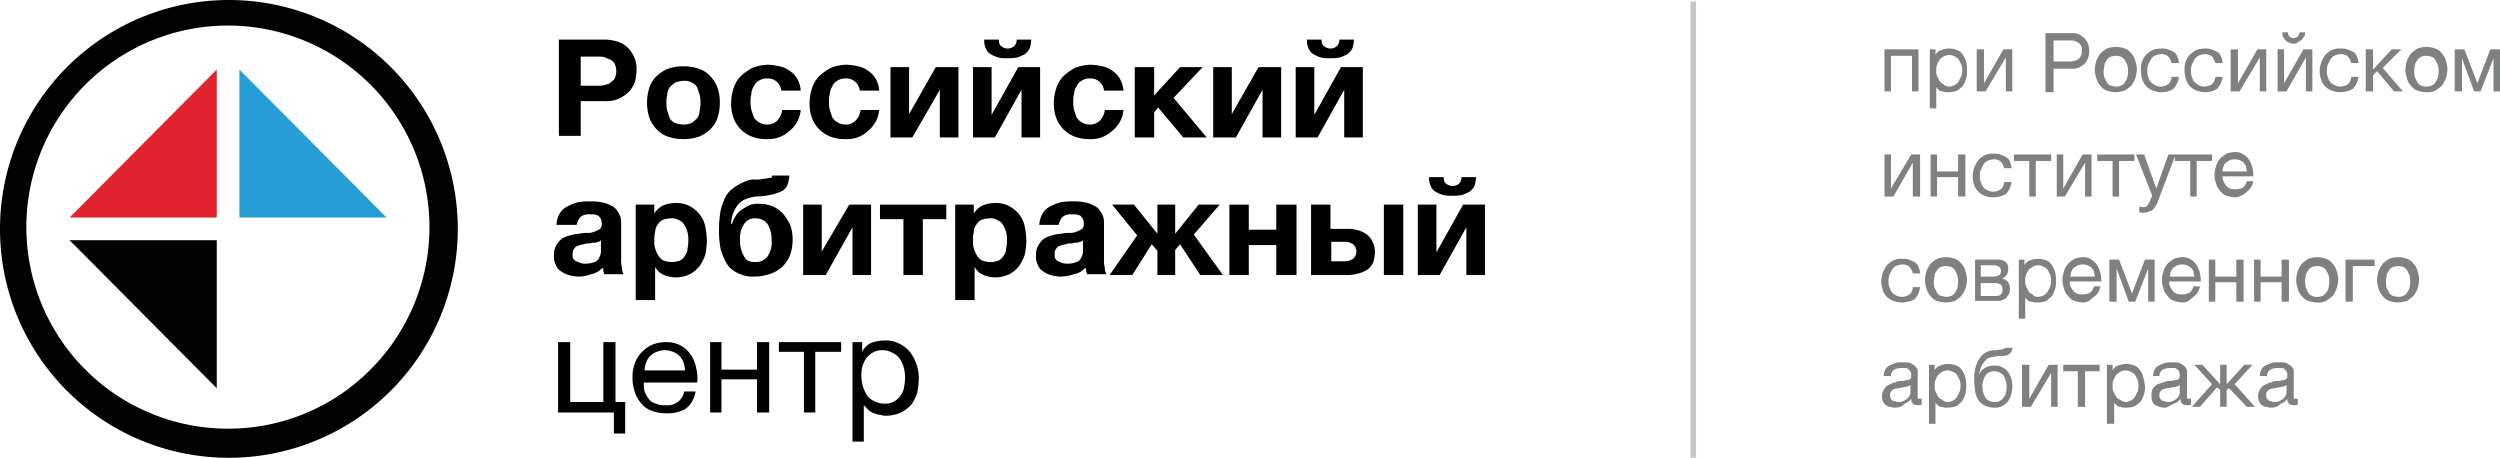 <svg xmlns="http://www.w3.org/2000/svg" viewBox="0 0 309.1 56.6"><defs><style>.cls-1{fill:#c8c6c4;}.cls-2{fill:#010101;}.cls-3{fill:#7f8080;}.cls-4{fill:#020202;}.cls-5{fill:#e1232e;}.cls-6{fill:#279dd5;}</style></defs><g id="Layer_2" data-name="Layer 2"><g id="Layer_1-2" data-name="Layer 1"><rect class="cls-1" x="209" y="0.2" width="0.7" height="56.4"/><path class="cls-2" d="M69.1,4.9h5.5a5,5,0,0,1,1.9.3,3,3,0,0,1,1.3.9,3.75,3.75,0,0,1,.7,1.2,3.4,3.4,0,0,1,.2,1.4,5.9,5.9,0,0,1-.2,1.4,3.46,3.46,0,0,1-.7,1.2,4.28,4.28,0,0,1-1.3.9,3.81,3.81,0,0,1-1.9.3H71.8v4.3H69.1Zm4.8,5.7a2.77,2.77,0,0,0,.9-.1c.3-.1.5-.1.7-.3s.4-.3.5-.5a2.12,2.12,0,0,0,0-1.8,1.21,1.21,0,0,0-.5-.5c-.2-.1-.5-.2-.7-.3s-.6-.1-.9-.1H71.8v3.6Z"/><path class="cls-2" d="M84.5,17.2a5.82,5.82,0,0,1-1.9-.3,3.39,3.39,0,0,1-1.4-.9,4.19,4.19,0,0,1-.9-1.4,6.17,6.17,0,0,1,0-3.8,3.39,3.39,0,0,1,.9-1.4,4.19,4.19,0,0,1,1.4-.9,5.41,5.41,0,0,1,1.9-.3,5.82,5.82,0,0,1,1.9.3,3.39,3.39,0,0,1,1.4.9,4.19,4.19,0,0,1,.9,1.4,5.41,5.41,0,0,1,.3,1.9,5.82,5.82,0,0,1-.3,1.9,3.39,3.39,0,0,1-.9,1.4,4.19,4.19,0,0,1-1.4.9A5.82,5.82,0,0,1,84.5,17.2Zm0-1.8a2.51,2.51,0,0,0,1-.2,3.74,3.74,0,0,0,.7-.6,1.61,1.61,0,0,0,.3-.9,3.4,3.4,0,0,0,.1-1,3.4,3.4,0,0,0-.1-1l-.3-.9a1.34,1.34,0,0,0-.7-.6,1.64,1.64,0,0,0-1-.2,3,3,0,0,0-1,.2,4.35,4.35,0,0,0-.7.6,1.61,1.61,0,0,0-.3.9,3.4,3.4,0,0,0-.1,1,3.4,3.4,0,0,0,.1,1l.3.9a1.34,1.34,0,0,0,.7.6A3,3,0,0,0,84.5,15.4Z"/><path class="cls-2" d="M94.8,17.2a4.84,4.84,0,0,1-1.8-.3,3.92,3.92,0,0,1-2.3-2.3,4.84,4.84,0,0,1-.3-1.8,5.82,5.82,0,0,1,.3-1.9,3.77,3.77,0,0,1,.9-1.5,7.1,7.1,0,0,1,1.4-1A5.85,5.85,0,0,1,94.9,8a7.72,7.72,0,0,1,1.5.2,3.1,3.1,0,0,1,1.3.6,2.84,2.84,0,0,1,.9,1,3.26,3.26,0,0,1,.4,1.4H96.6a1.67,1.67,0,0,0-1.8-1.5,1.69,1.69,0,0,0-1,.3,1.34,1.34,0,0,0-.6.7,1.61,1.61,0,0,0-.3.9,3.4,3.4,0,0,0-.1,1,3.75,3.75,0,0,0,.1,1l.3.9a1.94,1.94,0,0,0,1.6.9,1.73,1.73,0,0,0,1.3-.5,2.26,2.26,0,0,0,.6-1.3H99a3.72,3.72,0,0,1-1.4,2.6A3.86,3.86,0,0,1,94.8,17.2Z"/><path class="cls-2" d="M104.5,17.2a4.84,4.84,0,0,1-1.8-.3,3.92,3.92,0,0,1-2.3-2.3,4.84,4.84,0,0,1-.3-1.8,5.82,5.82,0,0,1,.3-1.9,3.77,3.77,0,0,1,.9-1.5,7.1,7.1,0,0,1,1.4-1,5.85,5.85,0,0,1,1.9-.4,7.72,7.72,0,0,1,1.5.2,3.1,3.1,0,0,1,1.3.6,2.84,2.84,0,0,1,.9,1,3.26,3.26,0,0,1,.4,1.4h-2.4a1.67,1.67,0,0,0-1.8-1.5,1.69,1.69,0,0,0-1,.3,1.34,1.34,0,0,0-.6.7,1.61,1.61,0,0,0-.3.9,3.4,3.4,0,0,0-.1,1,3.75,3.75,0,0,0,.1,1l.3.9a1.94,1.94,0,0,0,1.6.9,1.73,1.73,0,0,0,1.3-.5,2.26,2.26,0,0,0,.6-1.3h2.3a3.72,3.72,0,0,1-1.4,2.6A3.71,3.71,0,0,1,104.5,17.2Z"/><polygon class="cls-2" points="110.1 8.3 112.4 8.3 112.4 14.1 115.7 8.3 118.5 8.3 118.5 17 116.2 17 116.2 11.1 112.8 17 110.1 17 110.1 8.3"/><path class="cls-2" d="M120.3,8.3h2.3v5.9l3.3-5.9h2.7V17h-2.3V11.1L123,17h-2.7Zm4.2-1.1a3.75,3.75,0,0,1-1.1-.1,3.55,3.55,0,0,1-.9-.4,1.34,1.34,0,0,1-.6-.7,2,2,0,0,1-.2-1.1h1.8c0,.4.1.7.3.8a1.22,1.22,0,0,0,1.6,0,1.14,1.14,0,0,0,.3-.8h1.8a3.59,3.59,0,0,1-.2,1.1,2.17,2.17,0,0,1-.6.7,7.93,7.93,0,0,1-.9.4A6.64,6.64,0,0,1,124.5,7.2Z"/><path class="cls-2" d="M134.7,17.2a4.84,4.84,0,0,1-1.8-.3,3.92,3.92,0,0,1-2.3-2.3,4.84,4.84,0,0,1-.3-1.8,5.82,5.82,0,0,1,.3-1.9,3.77,3.77,0,0,1,.9-1.5,7.1,7.1,0,0,1,1.4-1,5.85,5.85,0,0,1,1.9-.4,7.72,7.72,0,0,1,1.5.2,3.1,3.1,0,0,1,1.3.6,2.84,2.84,0,0,1,.9,1,3.26,3.26,0,0,1,.4,1.4h-2.4a1.67,1.67,0,0,0-1.8-1.5,1.69,1.69,0,0,0-1,.3,1.34,1.34,0,0,0-.6.7,1.61,1.61,0,0,0-.3.9,3.4,3.4,0,0,0-.1,1,3.75,3.75,0,0,0,.1,1l.3.9a1.94,1.94,0,0,0,1.6.9,1.73,1.73,0,0,0,1.3-.5,2.26,2.26,0,0,0,.6-1.3h2.3a3.72,3.72,0,0,1-1.4,2.6A3.86,3.86,0,0,1,134.7,17.2Z"/><polygon class="cls-2" points="140.3 8.3 142.7 8.3 142.7 11.8 145.9 8.3 148.7 8.3 145.1 12.1 149.2 17 146.3 17 143.2 13.3 142.7 13.9 142.7 17 140.3 17 140.3 8.3"/><polygon class="cls-2" points="150 8.3 152.3 8.3 152.3 14.1 155.6 8.3 158.4 8.3 158.4 17 156.1 17 156.1 11.1 152.8 17 150 17 150 8.3"/><path class="cls-2" d="M160.2,8.3h2.3v5.9l3.3-5.9h2.7V17h-2.3V11.1L162.9,17h-2.7Zm4.2-1.1a3.75,3.75,0,0,1-1.1-.1,3.55,3.55,0,0,1-.9-.4,1.34,1.34,0,0,1-.6-.7,2,2,0,0,1-.2-1.1h1.8c0,.4.1.7.3.8a1.22,1.22,0,0,0,1.6,0,1.14,1.14,0,0,0,.3-.8h1.8a3.59,3.59,0,0,1-.2,1.1,2.17,2.17,0,0,1-.6.7,7.93,7.93,0,0,1-.9.4A6.64,6.64,0,0,1,164.4,7.2Z"/><path class="cls-2" d="M71.5,34.2a5,5,0,0,1-1.2-.2,3.13,3.13,0,0,1-1-.5,1.56,1.56,0,0,1-.6-.8,2.17,2.17,0,0,1-.2-1.2,2.13,2.13,0,0,1,.3-1.2,2.7,2.7,0,0,1,.7-.8,3,3,0,0,1,1-.4,4.25,4.25,0,0,1,1.1-.2,4.1,4.1,0,0,1,1.1-.1,2,2,0,0,0,.9-.2,3.33,3.33,0,0,0,.6-.3.85.85,0,0,0,.2-.6,1.27,1.27,0,0,0-.1-.6,1.38,1.38,0,0,0-.3-.4c-.1-.1-.3-.1-.5-.2h-.6a1.61,1.61,0,0,0-1.1.3,1.87,1.87,0,0,0-.5,1H68.8a3.26,3.26,0,0,1,.4-1.4,2.19,2.19,0,0,1,1-.9,5,5,0,0,1,1.3-.5,7.57,7.57,0,0,1,1.5-.1,5.7,5.7,0,0,1,1.3.1,3.37,3.37,0,0,1,1.2.4,1.76,1.76,0,0,1,.9.8,2.23,2.23,0,0,1,.4,1.3V32a3.75,3.75,0,0,0,.1,1.1,1.55,1.55,0,0,0,.2.8H74.7c0-.1-.1-.3-.1-.4a.6.6,0,0,0-.1-.4,2.48,2.48,0,0,1-1.4.8A4.53,4.53,0,0,1,71.5,34.2Zm.9-1.6a3.09,3.09,0,0,0,1.1-.2.9.9,0,0,0,.6-.6,1.45,1.45,0,0,0,.2-.7V29.7a.52.52,0,0,1-.4.2.75.75,0,0,1-.5.1c-.2,0-.4.1-.6.1a1.27,1.27,0,0,0-.6.1,4.33,4.33,0,0,0-.5.1c-.2.1-.3.1-.5.2a1.38,1.38,0,0,0-.3.4c-.1.1-.1.3-.1.6s0,.4.1.5.2.3.3.3.3.1.5.2A2,2,0,0,0,72.4,32.6Z"/><path class="cls-2" d="M78.6,25.3h2.3v1.1h0a2.59,2.59,0,0,1,1.1-1,4,4,0,0,1,1.5-.3,3.42,3.42,0,0,1,1.8.4,4,4,0,0,1,1.2,1,3.48,3.48,0,0,1,.7,1.5,11,11,0,0,1,.2,1.8,9.85,9.85,0,0,1-.2,1.7,6.11,6.11,0,0,1-.7,1.4,4,4,0,0,1-1.2,1,4.26,4.26,0,0,1-1.7.4,4,4,0,0,1-1.5-.3A2.13,2.13,0,0,1,81,33h0v4.1H78.6Zm4.5,7.1a3,3,0,0,0,1-.2,1.7,1.7,0,0,0,.6-.6,1.4,1.4,0,0,0,.3-.9,3.4,3.4,0,0,0,.1-1,3.4,3.4,0,0,0-.1-1,3.55,3.55,0,0,0-.4-.9,1.34,1.34,0,0,0-.7-.6,1.64,1.64,0,0,0-1-.2,3,3,0,0,0-1,.2,1.7,1.7,0,0,0-.6.6,1.61,1.61,0,0,0-.3.9,3.4,3.4,0,0,0-.1,1,3.08,3.08,0,0,0,.1,1,3.55,3.55,0,0,0,.4.9,1.7,1.7,0,0,0,.6.6A3.09,3.09,0,0,0,83.1,32.4Z"/><path class="cls-2" d="M93.2,34.2a4.06,4.06,0,0,1-2.1-.5,3,3,0,0,1-1.3-1.2,8.65,8.65,0,0,1-.7-1.7,12.25,12.25,0,0,1-.2-1.9,15.48,15.48,0,0,1,.1-2.2,5.92,5.92,0,0,1,.5-1.9,3.27,3.27,0,0,1,1.1-1.5,6.74,6.74,0,0,1,1.9-1,2.22,2.22,0,0,1,.9-.1,3.4,3.4,0,0,0,1-.1c.3,0,.6-.1.8-.1s.3-.2.3-.3h2.1a4.15,4.15,0,0,1-.3,1.3,1.39,1.39,0,0,1-.8.7,5,5,0,0,1-1.3.4,9,9,0,0,1-1.8.2,5.73,5.73,0,0,0-1.4.4,2.36,2.36,0,0,0-.9.8,4.67,4.67,0,0,0-.5,1,4.3,4.3,0,0,0-.2,1.2h.1a3.55,3.55,0,0,1,.4-.9,2.7,2.7,0,0,1,.7-.8,8.79,8.79,0,0,1,1-.6,2.74,2.74,0,0,1,1.3-.2,4.15,4.15,0,0,1,1.6.3,3.81,3.81,0,0,1,1.3.9,6.71,6.71,0,0,1,.9,1.4,5.23,5.23,0,0,1,.3,1.8,5.82,5.82,0,0,1-.3,1.9,3.92,3.92,0,0,1-2.3,2.3A6.43,6.43,0,0,1,93.2,34.2Zm.2-1.8a1.8,1.8,0,0,0,1.5-.7,3,3,0,0,0,.5-2,3.68,3.68,0,0,0-.5-2,1.8,1.8,0,0,0-1.5-.7,1.51,1.51,0,0,0-1.4.7,3.15,3.15,0,0,0-.5,2,3.68,3.68,0,0,0,.5,2C92.2,32.2,92.7,32.4,93.4,32.4Z"/><polygon class="cls-2" points="99.3 25.3 101.6 25.3 101.6 31.1 105 25.3 107.7 25.3 107.7 34 105.4 34 105.4 28.1 102.1 34 99.3 34 99.3 25.3"/><polygon class="cls-2" points="111.7 27.1 108.8 27.1 108.8 25.3 117 25.3 117 27.1 114.1 27.1 114.1 34 111.7 34 111.7 27.1"/><path class="cls-2" d="M118.1,25.3h2.3v1.1h0a2.59,2.59,0,0,1,1.1-1,4,4,0,0,1,1.5-.3,3.42,3.42,0,0,1,1.8.4,4,4,0,0,1,1.2,1,3.48,3.48,0,0,1,.7,1.5,11,11,0,0,1,.2,1.8,9.85,9.85,0,0,1-.2,1.7,6.11,6.11,0,0,1-.7,1.4,4,4,0,0,1-1.2,1,4.26,4.26,0,0,1-1.7.4,4,4,0,0,1-1.5-.3,2.13,2.13,0,0,1-1.1-1h0v4.1h-2.4V25.3Zm4.4,7.1a3,3,0,0,0,1-.2,1.7,1.7,0,0,0,.6-.6,1.4,1.4,0,0,0,.3-.9,3.4,3.4,0,0,0,.1-1,3.4,3.4,0,0,0-.1-1,3.55,3.55,0,0,0-.4-.9,1.34,1.34,0,0,0-.7-.6,1.64,1.64,0,0,0-1-.2,3,3,0,0,0-1,.2,1.7,1.7,0,0,0-.6.6,1.61,1.61,0,0,0-.3.9,3.4,3.4,0,0,0-.1,1,3.08,3.08,0,0,0,.1,1,3.55,3.55,0,0,0,.4.9,1.7,1.7,0,0,0,.6.6A3.09,3.09,0,0,0,122.5,32.4Z"/><path class="cls-2" d="M131.1,34.2a5,5,0,0,1-1.2-.2,3.13,3.13,0,0,1-1-.5,1.56,1.56,0,0,1-.6-.8,2.17,2.17,0,0,1-.2-1.2,2.13,2.13,0,0,1,.3-1.2,2.7,2.7,0,0,1,.7-.8,3,3,0,0,1,1-.4,4.25,4.25,0,0,1,1.1-.2,4.1,4.1,0,0,1,1.1-.1,2,2,0,0,0,.9-.2,3.33,3.33,0,0,0,.6-.3.85.85,0,0,0,.2-.6,1.27,1.27,0,0,0-.1-.6,1.38,1.38,0,0,0-.3-.4c-.1-.1-.3-.1-.5-.2h-.6a1.61,1.61,0,0,0-1.1.3,1.87,1.87,0,0,0-.5,1h-2.4a3.26,3.26,0,0,1,.4-1.4,2.19,2.19,0,0,1,1-.9,5,5,0,0,1,1.3-.5,7.57,7.57,0,0,1,1.5-.1,5.7,5.7,0,0,1,1.3.1,3.37,3.37,0,0,1,1.2.4,1.76,1.76,0,0,1,.9.8,2.23,2.23,0,0,1,.4,1.3V32a3.75,3.75,0,0,0,.1,1.1,1.55,1.55,0,0,0,.2.8h-2.4c0-.1-.1-.3-.1-.4a.6.6,0,0,0-.1-.4,2.48,2.48,0,0,1-1.4.8A6.09,6.09,0,0,1,131.1,34.2Zm.9-1.6a3.09,3.09,0,0,0,1.1-.2.9.9,0,0,0,.6-.6,1.45,1.45,0,0,0,.2-.7V29.7a.52.52,0,0,1-.4.2.75.75,0,0,1-.5.1c-.2,0-.4.1-.6.1a1.27,1.27,0,0,0-.6.1,4.33,4.33,0,0,0-.5.1c-.2.1-.3.1-.5.2a1.38,1.38,0,0,0-.3.4c-.1.1-.1.3-.1.6s0,.4.1.5.2.3.3.3.3.1.5.2A2,2,0,0,0,132,32.6Z"/><polygon class="cls-2" points="140.6 29.1 137.5 25.3 140.2 25.3 143.1 28.9 143.1 25.3 145.3 25.3 145.3 28.9 148.2 25.3 150.8 25.3 147.6 29 151.2 34 148.4 34 145.9 30.2 145.3 30.9 145.3 34 143.1 34 143.1 31 142.4 30.2 140 34 137.2 34 140.6 29.1"/><polygon class="cls-2" points="152 25.3 154.4 25.3 154.4 28.4 157.8 28.4 157.8 25.3 160.3 25.3 160.3 34 157.8 34 157.8 30.3 154.4 30.3 154.4 34 152 34 152 25.3"/><path class="cls-2" d="M162.1,25.3h2.4v3h2.3a4.3,4.3,0,0,1,1.2.2,3.13,3.13,0,0,1,1,.5,2.18,2.18,0,0,1,.7.9,2.66,2.66,0,0,1,.3,1.2,5.07,5.07,0,0,1-.2,1.3,2.18,2.18,0,0,1-.7.9,3.7,3.7,0,0,1-1.1.5,5.07,5.07,0,0,1-1.3.2h-4.6V25.3Zm4.1,7a2,2,0,0,0,1.1-.3,1.21,1.21,0,0,0,0-1.8,1.8,1.8,0,0,0-1.1-.3h-1.6v2.4Zm4.9-7h2.4V34h-2.4Z"/><path class="cls-2" d="M175.3,25.3h2.3v5.9l3.3-5.9h2.7V34h-2.3V28.1L178,34h-2.7Zm4.2-1.1a3.75,3.75,0,0,1-1.1-.1,3.55,3.55,0,0,1-.9-.4,1.34,1.34,0,0,1-.6-.7,2,2,0,0,1-.2-1.1h1.8c0,.4.1.7.3.8a1.22,1.22,0,0,0,1.6,0,1.14,1.14,0,0,0,.3-.8h1.8a3.59,3.59,0,0,1-.2,1.1,2.17,2.17,0,0,1-.6.7,7.93,7.93,0,0,1-.9.4A5.28,5.28,0,0,1,179.5,24.2Z"/><polygon class="cls-2" points="75.9 51 69 51 69 42.3 70.5 42.3 70.5 49.7 74.6 49.7 74.6 42.3 76.1 42.3 76.1 49.7 77.3 49.7 77.3 53.6 75.9 53.6 75.9 51"/><path class="cls-2" d="M82.4,51.1a4.84,4.84,0,0,1-1.8-.3,3,3,0,0,1-1.3-.9,3.92,3.92,0,0,1-.8-1.4,5.66,5.66,0,0,1-.3-1.8,4.84,4.84,0,0,1,.3-1.8,3.39,3.39,0,0,1,.9-1.4,3.81,3.81,0,0,1,1.3-.9,4.67,4.67,0,0,1,1.7-.3,3.56,3.56,0,0,1,1.9.5A3.45,3.45,0,0,1,85.5,44a4.42,4.42,0,0,1,.6,1.6,4.88,4.88,0,0,1,.1,1.7H79.6a4.1,4.1,0,0,0,.1,1.1,4.05,4.05,0,0,0,.5.9,1.46,1.46,0,0,0,.9.6,2.54,2.54,0,0,0,1.2.2,2.08,2.08,0,0,0,2.3-1.7H86a3.3,3.3,0,0,1-1.3,2.2A4.62,4.62,0,0,1,82.4,51.1Zm2.3-5.3a3.55,3.55,0,0,0-.2-1,2.1,2.1,0,0,0-1.3-1.3,2.6,2.6,0,0,0-2,0,2.1,2.1,0,0,0-1.3,1.3,3,3,0,0,0-.2,1Z"/><polygon class="cls-2" points="87.8 42.3 89.2 42.3 89.2 45.7 93.6 45.7 93.6 42.3 95.1 42.3 95.1 51 93.6 51 93.6 46.9 89.2 46.9 89.2 51 87.8 51 87.8 42.3"/><polygon class="cls-2" points="99.4 43.5 96.3 43.5 96.3 42.3 104 42.3 104 43.5 100.8 43.5 100.8 51 99.4 51 99.4 43.5"/><path class="cls-2" d="M105.2,42.3h1.4v1.2h0a2.35,2.35,0,0,1,1.1-1.1,4.67,4.67,0,0,1,1.7-.3,3.42,3.42,0,0,1,1.8.4,4.12,4.12,0,0,1,1.3,1,5.3,5.3,0,0,1,.8,1.5,5.23,5.23,0,0,1,.3,1.8,11,11,0,0,1-.2,1.8,6.11,6.11,0,0,1-.7,1.4,4.49,4.49,0,0,1-1.3,1,4.78,4.78,0,0,1-1.8.4,1.7,1.7,0,0,1-.7-.1,2.35,2.35,0,0,1-.8-.2,1.61,1.61,0,0,1-.7-.4l-.6-.6h0v4.5h-1.4V42.3Zm4.2,7.6a2.13,2.13,0,0,0,1.2-.3,2,2,0,0,0,.8-.8,2.1,2.1,0,0,0,.4-1.1,4.87,4.87,0,0,0,.1-1.2,5,5,0,0,0-.2-1.2,3.13,3.13,0,0,0-.5-1,2.18,2.18,0,0,0-.9-.7,2.38,2.38,0,0,0-1.2-.3,2.13,2.13,0,0,0-1.2.3,2.7,2.7,0,0,0-.8.7,3.7,3.7,0,0,0-.5,1.1,4.87,4.87,0,0,0-.1,1.2,5,5,0,0,0,.2,1.2,5.36,5.36,0,0,0,.5,1.1,2.18,2.18,0,0,0,.9.7A2.5,2.5,0,0,0,109.4,49.9Z"/><polygon class="cls-3" points="233 6.1 237.2 6.1 237.2 11.3 236.4 11.3 236.4 6.9 233.8 6.9 233.8 11.3 233 11.3 233 6.1"/><path class="cls-3" d="M238.5,6.1h.8v.7h0a1.06,1.06,0,0,1,.7-.6,2.6,2.6,0,0,1,2,0,1.34,1.34,0,0,1,.7.6,2.47,2.47,0,0,1,.4.9,3.4,3.4,0,0,1,.1,1,3.08,3.08,0,0,1-.1,1,3.55,3.55,0,0,1-.4.9,4.35,4.35,0,0,1-.7.6,3,3,0,0,1-1,.2h-.4c-.2,0-.3-.1-.5-.1s-.3-.1-.4-.2-.3-.2-.3-.4h0v2.7h-.8V6.1Zm2.5,4.6a1.45,1.45,0,0,0,.7-.2,1.21,1.21,0,0,0,.5-.5l.3-.6a1.7,1.7,0,0,0,.1-.7,1.7,1.7,0,0,0-.1-.7l-.3-.6a1,1,0,0,0-.5-.4,1.32,1.32,0,0,0-1.4,0,2.18,2.18,0,0,0-.5.4,3.33,3.33,0,0,0-.3.6,1.7,1.7,0,0,0-.1.7,1.48,1.48,0,0,0,.1.7l.3.6a1,1,0,0,0,.5.4A.78.78,0,0,0,241,10.7Z"/><polygon class="cls-3" points="244.4 6.1 245.3 6.1 245.3 10.3 247.7 6.1 248.8 6.1 248.8 11.3 248 11.3 248 7.1 245.5 11.3 244.4 11.3 244.4 6.1"/><path class="cls-3" d="M253,4.1h3.1a2,2,0,0,1,1.6.6,2.11,2.11,0,0,1,.6,1.6,2.06,2.06,0,0,1-2.2,2.2h-2.2v2.9h-1V4.1Zm2.8,3.5a2.13,2.13,0,0,0,1.2-.3,1.33,1.33,0,0,0,.4-1,1.05,1.05,0,0,0-.4-1,1.92,1.92,0,0,0-1.2-.3h-1.9V7.6Z"/><path class="cls-3" d="M261.6,11.4a3.59,3.59,0,0,1-1.1-.2,1.56,1.56,0,0,1-.8-.6,1.93,1.93,0,0,1-.5-.9,3.59,3.59,0,0,1-.2-1.1,4.25,4.25,0,0,1,.2-1.1,4.05,4.05,0,0,1,.5-.9,5.55,5.55,0,0,1,.8-.6,3.12,3.12,0,0,1,2.2,0,1.56,1.56,0,0,1,.8.6,1.93,1.93,0,0,1,.5.9,3.59,3.59,0,0,1,.2,1.1,4.25,4.25,0,0,1-.2,1.1,4.05,4.05,0,0,1-.5.9,5.55,5.55,0,0,1-.8.6A4.25,4.25,0,0,1,261.6,11.4Zm0-.7a1.27,1.27,0,0,0,.6-.1,1,1,0,0,0,.5-.4c.1-.2.3-.4.3-.6a2,2,0,0,0,.1-.8A2,2,0,0,0,263,8l-.3-.6a1,1,0,0,0-.5-.4A1.85,1.85,0,0,0,261,7a1,1,0,0,0-.5.4c-.1.2-.3.4-.3.6s-.1.5-.1.8a2,2,0,0,0,.1.8l.3.6a1,1,0,0,0,.5.4C261.1,10.6,261.4,10.7,261.6,10.7Z"/><path class="cls-3" d="M267.2,11.4a3,3,0,0,1-1-.2,2.1,2.1,0,0,1-1.3-1.3,3.59,3.59,0,0,1-.2-1.1,4.1,4.1,0,0,1,.1-1.1,4.05,4.05,0,0,1,.5-.9,5.55,5.55,0,0,1,.8-.6,3.59,3.59,0,0,1,1.1-.2,2,2,0,0,1,.8.1,4.88,4.88,0,0,1,.7.3,1,1,0,0,1,.5.6,1.88,1.88,0,0,1,.2.8h-.9a2,2,0,0,0-.4-.8,1.22,1.22,0,0,0-.9-.3,1.88,1.88,0,0,0-.8.2,1.21,1.21,0,0,0-.5.5l-.3.6a2,2,0,0,0-.1.8,1.7,1.7,0,0,0,.1.7c.1.2.1.4.3.6a1.76,1.76,0,0,0,.5.4,1.45,1.45,0,0,0,.7.2,1.69,1.69,0,0,0,1-.3,1.27,1.27,0,0,0,.4-.9h.9a2.63,2.63,0,0,1-.7,1.5A2.7,2.7,0,0,1,267.2,11.4Z"/><path class="cls-3" d="M272.6,11.4a3,3,0,0,1-1-.2,2.1,2.1,0,0,1-1.3-1.3,3.59,3.59,0,0,1-.2-1.1,4.1,4.1,0,0,1,.1-1.1,4.05,4.05,0,0,1,.5-.9,5.55,5.55,0,0,1,.8-.6,3.59,3.59,0,0,1,1.1-.2,2,2,0,0,1,.8.1,4.88,4.88,0,0,1,.7.3,1,1,0,0,1,.5.6,1.88,1.88,0,0,1,.2.8h-.9a2,2,0,0,0-.4-.8,1.22,1.22,0,0,0-.9-.3,1.88,1.88,0,0,0-.8.2,1.21,1.21,0,0,0-.5.5L271,8a2,2,0,0,0-.1.8,1.7,1.7,0,0,0,.1.7c.1.2.1.4.3.6a1.76,1.76,0,0,0,.5.4,1.45,1.45,0,0,0,.7.2,1.69,1.69,0,0,0,1-.3,1.27,1.27,0,0,0,.4-.9h.9a2.63,2.63,0,0,1-.7,1.5A2.7,2.7,0,0,1,272.6,11.4Z"/><polygon class="cls-3" points="275.8 6.1 276.7 6.1 276.7 10.3 279.1 6.1 280.2 6.1 280.2 11.3 279.4 11.3 279.4 7.1 276.9 11.3 275.8 11.3 275.8 6.1"/><path class="cls-3" d="M281.5,6.1h.9v4.2l2.4-4.2h1.1v5.2h-.8V7.1l-2.4,4.2h-1.1V6.1Zm2.2-.7a1.27,1.27,0,0,1-.6-.1,1.33,1.33,0,0,1-.5-.3c-.2-.2-.2-.3-.3-.4a1.27,1.27,0,0,1-.1-.6h.7a.63.63,0,0,0,.7.7.76.76,0,0,0,.5-.2.76.76,0,0,0,.2-.5h.7a.75.75,0,0,1-.1.5c-.1.1-.2.3-.3.4a2.19,2.19,0,0,1-.5.3C284.1,5.3,283.9,5.4,283.7,5.4Z"/><path class="cls-3" d="M289.3,11.4a3,3,0,0,1-1-.2A2.1,2.1,0,0,1,287,9.9a3.59,3.59,0,0,1-.2-1.1,4.25,4.25,0,0,1,.2-1.1,4.05,4.05,0,0,1,.5-.9,2.41,2.41,0,0,1,.8-.6,2,2,0,0,1,1.1-.2,2,2,0,0,1,.8.1,4.88,4.88,0,0,1,.7.3,1,1,0,0,1,.5.6,1.88,1.88,0,0,1,.2.8h-.9a2,2,0,0,0-.4-.8,1.22,1.22,0,0,0-.9-.3,1.88,1.88,0,0,0-.8.2,1.21,1.21,0,0,0-.5.5l-.3.6a2,2,0,0,0-.1.8,1.7,1.7,0,0,0,.1.7c.1.2.1.4.3.6a1,1,0,0,0,.5.4,1.45,1.45,0,0,0,.7.2,1.69,1.69,0,0,0,1-.3,1.27,1.27,0,0,0,.4-.9h.9a2.63,2.63,0,0,1-.7,1.5A3.41,3.41,0,0,1,289.3,11.4Z"/><polygon class="cls-3" points="292.5 6.1 293.4 6.1 293.4 8.6 295.7 6.1 296.9 6.1 294.6 8.4 297.1 11.3 296 11.3 293.9 8.8 293.4 9.3 293.4 11.3 292.5 11.3 292.5 6.1"/><path class="cls-3" d="M300,11.4a3.59,3.59,0,0,1-1.1-.2,1.56,1.56,0,0,1-.8-.6,1.93,1.93,0,0,1-.5-.9,3.59,3.59,0,0,1-.2-1.1,4.25,4.25,0,0,1,.2-1.1,4.05,4.05,0,0,1,.5-.9,5.55,5.55,0,0,1,.8-.6,3.13,3.13,0,0,1,2.2,0,1.56,1.56,0,0,1,.8.6,1.93,1.93,0,0,1,.5.9,3.59,3.59,0,0,1,.2,1.1,4.25,4.25,0,0,1-.2,1.1,4.05,4.05,0,0,1-.5.9,5.55,5.55,0,0,1-.8.6A2,2,0,0,1,300,11.4Zm0-.7a1.27,1.27,0,0,0,.6-.1,1,1,0,0,0,.5-.4c.1-.2.3-.4.3-.6a2,2,0,0,0,.1-.8,2,2,0,0,0-.1-.8l-.3-.6a1,1,0,0,0-.5-.4,1.85,1.85,0,0,0-1.2,0,1,1,0,0,0-.5.4c-.1.2-.3.4-.3.6a2,2,0,0,0-.1.8,2,2,0,0,0,.1.8l.3.6a1,1,0,0,0,.5.4A1.27,1.27,0,0,0,300,10.7Z"/><polygon class="cls-3" points="303.5 6.1 304.7 6.1 306.3 10.3 306.3 10.3 307.9 6.1 309.1 6.1 309.1 11.3 308.3 11.3 308.3 7.2 306.7 11.3 305.9 11.3 304.4 7.2 304.4 11.3 303.5 11.3 303.5 6.1"/><polygon class="cls-3" points="233 19.1 233.8 19.1 233.8 23.3 236.3 19.1 237.4 19.1 237.4 24.3 236.5 24.3 236.5 20.1 234.1 24.3 233 24.3 233 19.1"/><polygon class="cls-3" points="238.7 19.1 239.5 19.1 239.5 21.2 242.1 21.2 242.1 19.1 243 19.1 243 24.3 242.1 24.3 242.1 21.9 239.5 21.9 239.5 24.3 238.7 24.3 238.7 19.1"/><path class="cls-3" d="M246.4,24.4a3,3,0,0,1-1-.2,2.1,2.1,0,0,1-1.3-1.3,3.59,3.59,0,0,1-.2-1.1,4.25,4.25,0,0,1,.2-1.1,4.05,4.05,0,0,1,.5-.9,2.41,2.41,0,0,1,.8-.6,2,2,0,0,1,1.1-.2,2,2,0,0,1,.8.1,4.88,4.88,0,0,1,.7.3,1,1,0,0,1,.5.6,1.88,1.88,0,0,1,.2.8h-.9a2,2,0,0,0-.4-.8,1.22,1.22,0,0,0-.9-.3,1.88,1.88,0,0,0-.8.2,1.21,1.21,0,0,0-.5.5l-.3.6a2,2,0,0,0-.1.8,1.7,1.7,0,0,0,.1.7c.1.2.1.4.3.6a1,1,0,0,0,.5.4,1.45,1.45,0,0,0,.7.2,1.69,1.69,0,0,0,1-.3,1.27,1.27,0,0,0,.4-.9h.9A2.63,2.63,0,0,1,248,24,3.41,3.41,0,0,1,246.4,24.4Z"/><polygon class="cls-3" points="250.9 19.9 249 19.9 249 19.1 253.6 19.1 253.6 19.9 251.7 19.9 251.7 24.3 250.9 24.3 250.9 19.9"/><polygon class="cls-3" points="254.3 19.1 255.1 19.1 255.1 23.3 257.5 19.1 258.6 19.1 258.6 24.3 257.8 24.3 257.8 20.1 255.3 24.3 254.3 24.3 254.3 19.1"/><polygon class="cls-3" points="261.2 19.9 259.3 19.9 259.3 19.1 263.9 19.1 263.9 19.9 262 19.9 262 24.3 261.2 24.3 261.2 19.9"/><path class="cls-3" d="M265.1,26.3h-.3a.37.37,0,0,1-.3-.1v-.7l.2.1h.3c.2,0,.3,0,.4-.1a1.38,1.38,0,0,0,.3-.4l.4-.9-2-5.1h1l1.5,4.2h0l1.5-4.2h.9l-2.2,5.8a1.63,1.63,0,0,1-.3.6,1.38,1.38,0,0,1-.3.4.52.52,0,0,1-.4.2A1.23,1.23,0,0,1,265.1,26.3Z"/><polygon class="cls-3" points="270.8 19.9 268.9 19.9 268.9 19.1 273.5 19.1 273.5 19.9 271.6 19.9 271.6 24.3 270.8 24.3 270.8 19.9"/><path class="cls-3" d="M276.4,24.4a3.59,3.59,0,0,1-1.1-.2,1.56,1.56,0,0,1-.8-.6,1.93,1.93,0,0,1-.5-.9,3.59,3.59,0,0,1-.2-1.1,4.25,4.25,0,0,1,.2-1.1,2.62,2.62,0,0,1,.5-.9,5.55,5.55,0,0,1,.8-.6,3,3,0,0,1,1-.2,1.8,1.8,0,0,1,1.1.3,2.34,2.34,0,0,1,.7.7,3,3,0,0,1,.4,1,3.75,3.75,0,0,1,.1,1h-3.8a1.27,1.27,0,0,0,.1.6,2.19,2.19,0,0,0,.3.5,1,1,0,0,0,.5.4,1.7,1.7,0,0,0,.7.1,2,2,0,0,0,.9-.2,1.58,1.58,0,0,0,.5-.8h.8a2,2,0,0,1-.8,1.3A2.35,2.35,0,0,1,276.4,24.4Zm1.4-3.2c0-.2-.1-.4-.1-.6s-.2-.3-.3-.5a2.19,2.19,0,0,0-.5-.3,1.85,1.85,0,0,0-1.2,0c-.2.1-.3.2-.5.3a2.19,2.19,0,0,0-.3.5,1.27,1.27,0,0,0-.1.6Z"/><path class="cls-3" d="M235.1,37.4a3,3,0,0,1-1-.2,2.1,2.1,0,0,1-1.3-1.3,3.59,3.59,0,0,1-.2-1.1,4.25,4.25,0,0,1,.2-1.1,4.05,4.05,0,0,1,.5-.9,2.41,2.41,0,0,1,.8-.6,2,2,0,0,1,1.1-.2,2,2,0,0,1,.8.1,4.88,4.88,0,0,1,.7.3,1,1,0,0,1,.5.6,1.88,1.88,0,0,1,.2.8h-.9a2,2,0,0,0-.4-.8,1.22,1.22,0,0,0-.9-.3,1.88,1.88,0,0,0-.8.2,1.21,1.21,0,0,0-.5.5l-.3.6a2,2,0,0,0-.1.8,1.7,1.7,0,0,0,.1.7c.1.2.1.4.3.6a1,1,0,0,0,.5.4,1.45,1.45,0,0,0,.7.2,1.69,1.69,0,0,0,1-.3,1.27,1.27,0,0,0,.4-.9h.9a2.63,2.63,0,0,1-.7,1.5A3.41,3.41,0,0,1,235.1,37.4Z"/><path class="cls-3" d="M240.6,37.4a3.59,3.59,0,0,1-1.1-.2,1.56,1.56,0,0,1-.8-.6,1.93,1.93,0,0,1-.5-.9,3.59,3.59,0,0,1-.2-1.1,4.25,4.25,0,0,1,.2-1.1,4.05,4.05,0,0,1,.5-.9,5.55,5.55,0,0,1,.8-.6,3.12,3.12,0,0,1,2.2,0,1.56,1.56,0,0,1,.8.6,1.93,1.93,0,0,1,.5.9,3.59,3.59,0,0,1,.2,1.1,4.25,4.25,0,0,1-.2,1.1,4.05,4.05,0,0,1-.5.9,5.55,5.55,0,0,1-.8.6A3.59,3.59,0,0,1,240.6,37.4Zm0-.7a1.27,1.27,0,0,0,.6-.1,1,1,0,0,0,.5-.4c.1-.2.3-.4.3-.6a3.25,3.25,0,0,0,0-1.6l-.3-.6a1,1,0,0,0-.5-.4,1.85,1.85,0,0,0-1.2,0,1,1,0,0,0-.5.4c-.1.2-.3.4-.3.6s-.1.5-.1.8a2,2,0,0,0,.1.8l.3.6a1,1,0,0,0,.5.4C240.2,36.6,240.4,36.7,240.6,36.7Z"/><path class="cls-3" d="M244.1,32.1h3.1a1.07,1.07,0,0,1,.6.2.78.78,0,0,1,.4.4,1.27,1.27,0,0,1,.1.6,1.45,1.45,0,0,1-.2.7.92.92,0,0,1-.6.4h0a1.61,1.61,0,0,1,.7.4,1.22,1.22,0,0,1,.3.9,1.27,1.27,0,0,1-.1.6c-.1.2-.2.3-.3.5a2.19,2.19,0,0,1-.5.3,1.27,1.27,0,0,1-.6.1h-2.8V32.1Zm2.3,2.1a1.55,1.55,0,0,0,.8-.2.72.72,0,0,0,0-1,1.29,1.29,0,0,0-.8-.2h-1.5v1.4Zm.4,2.4a.85.85,0,0,0,.6-.2,1,1,0,0,0,0-1.2,1.55,1.55,0,0,0-.8-.2h-1.7v1.6Z"/><path class="cls-3" d="M249.5,32.1h.8v.7h0a1.06,1.06,0,0,1,.7-.6,2.6,2.6,0,0,1,2,0,1.34,1.34,0,0,1,.7.6,2.47,2.47,0,0,1,.4.9,3.4,3.4,0,0,1,.1,1,3.08,3.08,0,0,1-.1,1,3.55,3.55,0,0,1-.4.9,4.35,4.35,0,0,1-.7.6,3,3,0,0,1-1,.2h-.4c-.2,0-.3-.1-.5-.1s-.3-.1-.4-.2-.3-.2-.3-.4h0v2.7h-.8V32.1Zm2.5,4.6a1.45,1.45,0,0,0,.7-.2,1.21,1.21,0,0,0,.5-.5l.3-.6a2.5,2.5,0,0,0,0-1.4l-.3-.6a1,1,0,0,0-.5-.4,1.32,1.32,0,0,0-1.4,0,2.18,2.18,0,0,0-.5.4,3.33,3.33,0,0,0-.3.6,1.7,1.7,0,0,0-.1.7,1.48,1.48,0,0,0,.1.7l.3.6a1,1,0,0,0,.5.4A.78.78,0,0,0,252,36.7Z"/><path class="cls-3" d="M257.6,37.4a3.59,3.59,0,0,1-1.1-.2,1.56,1.56,0,0,1-.8-.6,1.93,1.93,0,0,1-.5-.9,3.59,3.59,0,0,1-.2-1.1,4.25,4.25,0,0,1,.2-1.1,2.62,2.62,0,0,1,.5-.9,5.55,5.55,0,0,1,.8-.6,3,3,0,0,1,1-.2,1.8,1.8,0,0,1,1.1.3,2.34,2.34,0,0,1,.7.7,3,3,0,0,1,.4,1,3.75,3.75,0,0,1,.1,1h-3.9a1.27,1.27,0,0,0,.1.6,2.19,2.19,0,0,0,.3.5,1,1,0,0,0,.5.4,1.7,1.7,0,0,0,.7.1,2,2,0,0,0,.9-.2,1.58,1.58,0,0,0,.5-.8h.8a2,2,0,0,1-.8,1.3C258.5,37,258.2,37.4,257.6,37.4Zm1.4-3.2c0-.2-.1-.4-.1-.6s-.2-.3-.3-.5a2.19,2.19,0,0,0-.5-.3,1.85,1.85,0,0,0-1.2,0c-.2.1-.3.2-.5.3a2.19,2.19,0,0,0-.3.5,1.27,1.27,0,0,0-.1.6Z"/><polygon class="cls-3" points="260.8 32.1 262 32.1 263.6 36.3 263.6 36.3 265.2 32.1 266.4 32.1 266.4 37.3 265.6 37.3 265.6 33.2 264 37.3 263.2 37.3 261.7 33.2 261.7 37.3 260.8 37.3 260.8 32.1"/><path class="cls-3" d="M269.9,37.4a3.59,3.59,0,0,1-1.1-.2,1.56,1.56,0,0,1-.8-.6,1.93,1.93,0,0,1-.5-.9,3.59,3.59,0,0,1-.2-1.1,4.25,4.25,0,0,1,.2-1.1,2.62,2.62,0,0,1,.5-.9,5.55,5.55,0,0,1,.8-.6,3,3,0,0,1,1-.2,1.8,1.8,0,0,1,1.1.3,2.34,2.34,0,0,1,.7.7,3,3,0,0,1,.4,1,3.75,3.75,0,0,1,.1,1h-3.9a1.27,1.27,0,0,0,.1.6,2.19,2.19,0,0,0,.3.5,1,1,0,0,0,.5.4,1.7,1.7,0,0,0,.7.1,2,2,0,0,0,.9-.2,1.58,1.58,0,0,0,.5-.8h.8a2,2,0,0,1-.8,1.3C270.8,37,270.5,37.4,269.9,37.4Zm1.4-3.2c0-.2-.1-.4-.1-.6s-.2-.3-.3-.5a2.19,2.19,0,0,0-.5-.3,1.85,1.85,0,0,0-1.2,0c-.2.1-.3.2-.5.3a2.19,2.19,0,0,0-.3.5,1.27,1.27,0,0,0-.1.6Z"/><polygon class="cls-3" points="273.1 32.1 273.9 32.1 273.9 34.2 276.5 34.2 276.5 32.1 277.4 32.1 277.4 37.3 276.5 37.3 276.5 34.9 273.9 34.9 273.9 37.3 273.1 37.3 273.1 32.1"/><polygon class="cls-3" points="278.7 32.1 279.5 32.1 279.5 34.2 282.1 34.2 282.1 32.1 283 32.1 283 37.3 282.1 37.3 282.1 34.9 279.5 34.9 279.5 37.3 278.7 37.3 278.7 32.1"/><path class="cls-3" d="M286.5,37.4a3.59,3.59,0,0,1-1.1-.2,1.56,1.56,0,0,1-.8-.6,1.93,1.93,0,0,1-.5-.9,3.59,3.59,0,0,1-.2-1.1,4.25,4.25,0,0,1,.2-1.1,4.05,4.05,0,0,1,.5-.9,5.55,5.55,0,0,1,.8-.6,3.12,3.12,0,0,1,2.2,0,1.56,1.56,0,0,1,.8.6,1.93,1.93,0,0,1,.5.9,3.59,3.59,0,0,1,.2,1.1,4.25,4.25,0,0,1-.2,1.1,4.05,4.05,0,0,1-.5.9,5.55,5.55,0,0,1-.8.6A2,2,0,0,1,286.5,37.4Zm0-.7a1.27,1.27,0,0,0,.6-.1,1,1,0,0,0,.5-.4c.1-.2.3-.4.3-.6a3.25,3.25,0,0,0,0-1.6l-.3-.6a1,1,0,0,0-.5-.4,1.85,1.85,0,0,0-1.2,0,1,1,0,0,0-.5.4c-.1.2-.3.4-.3.6a3.25,3.25,0,0,0,0,1.6l.3.6a1,1,0,0,0,.5.4A1.27,1.27,0,0,0,286.5,36.7Z"/><polygon class="cls-3" points="290 32.1 293.6 32.1 293.6 32.9 290.9 32.9 290.9 37.3 290 37.3 290 32.1"/><path class="cls-3" d="M296.5,37.4a3.59,3.59,0,0,1-1.1-.2,1.56,1.56,0,0,1-.8-.6,1.93,1.93,0,0,1-.5-.9,3.59,3.59,0,0,1-.2-1.1,4.25,4.25,0,0,1,.2-1.1,4.05,4.05,0,0,1,.5-.9,5.55,5.55,0,0,1,.8-.6,3.12,3.12,0,0,1,2.2,0,1.56,1.56,0,0,1,.8.6,1.93,1.93,0,0,1,.5.9,3.59,3.59,0,0,1,.2,1.1,4.25,4.25,0,0,1-.2,1.1,4.05,4.05,0,0,1-.5.9,5.55,5.55,0,0,1-.8.6A4.25,4.25,0,0,1,296.5,37.4Zm0-.7a1.27,1.27,0,0,0,.6-.1,1,1,0,0,0,.5-.4c.1-.2.3-.4.3-.6a3.25,3.25,0,0,0,0-1.6l-.3-.6a1,1,0,0,0-.5-.4,1.85,1.85,0,0,0-1.2,0,1,1,0,0,0-.5.4c-.1.2-.3.4-.3.6s-.1.5-.1.8a2,2,0,0,0,.1.8l.3.6a1,1,0,0,0,.5.4A3.54,3.54,0,0,0,296.5,36.7Z"/><path class="cls-3" d="M234.4,50.4a1.7,1.7,0,0,1-.7-.1.76.76,0,0,1-.5-.2,1,1,0,0,1-.4-.5,1.48,1.48,0,0,1-.1-.7,1.45,1.45,0,0,1,.2-.7,1.76,1.76,0,0,1,.4-.5l.6-.3c.2-.1.4-.1.6-.2s.5-.1.7-.1.4-.1.6-.1a.52.52,0,0,0,.4-.2c.1-.1.1-.2.1-.4a.9.9,0,0,0-.1-.5l-.3-.3c-.1-.1-.2-.1-.4-.1h-.4a2,2,0,0,0-.9.2.89.89,0,0,0-.4.8h-.9a1.88,1.88,0,0,1,.2-.8,1.21,1.21,0,0,1,.5-.5,4.88,4.88,0,0,1,.7-.3,2.2,2.2,0,0,1,.8-.1h.7a1.42,1.42,0,0,1,.6.2,1.76,1.76,0,0,1,.5.4.84.84,0,0,1,.2.7v3.1c0,.1.1.1.2.1h.3V50c-.1.1-.3.1-.6.1a.76.76,0,0,1-.5-.2.85.85,0,0,1-.2-.6,1.56,1.56,0,0,1-.8.6A1.39,1.39,0,0,1,234.4,50.4Zm.2-.7a1.48,1.48,0,0,0,.7-.1,2.19,2.19,0,0,0,.5-.3,1.38,1.38,0,0,0,.3-.4.6.6,0,0,0,.1-.4v-.9c-.1.1-.2.1-.4.2a4.33,4.33,0,0,0-.5.1c-.2,0-.4.1-.6.1a4.33,4.33,0,0,0-.5.1c-.1,0-.3.2-.4.3a.75.75,0,0,0-.1.5.6.6,0,0,0,.1.4c.1.1.1.2.2.2a.37.37,0,0,0,.3.1C234.4,49.6,234.5,49.7,234.6,49.7Z"/><path class="cls-3" d="M238.4,45.1h.8v.7h0a1.06,1.06,0,0,1,.7-.6,2.6,2.6,0,0,1,2,0,1.34,1.34,0,0,1,.7.6,2.47,2.47,0,0,1,.4.9,3.4,3.4,0,0,1,.1,1,3.08,3.08,0,0,1-.1,1,3.55,3.55,0,0,1-.4.9,4.35,4.35,0,0,1-.7.6,3,3,0,0,1-1,.2h-.4c-.2,0-.3-.1-.5-.1s-.3-.1-.4-.2-.3-.2-.3-.4h0v2.7h-.8V45.1Zm2.4,4.6a1.45,1.45,0,0,0,.7-.2,1.21,1.21,0,0,0,.5-.5l.3-.6a2.5,2.5,0,0,0,0-1.4l-.3-.6a1,1,0,0,0-.5-.4,1.32,1.32,0,0,0-1.4,0,2.18,2.18,0,0,0-.5.4,3.33,3.33,0,0,0-.3.6,1.7,1.7,0,0,0-.1.7,1.48,1.48,0,0,0,.1.7l.3.6a1,1,0,0,0,.5.4A1.08,1.08,0,0,0,240.8,49.7Z"/><path class="cls-3" d="M246.6,50.4a2.54,2.54,0,0,1-1.6-.5,2.45,2.45,0,0,1-.8-1.6c0-.3-.1-.6-.1-.9v-.8a2.2,2.2,0,0,1,.1-.8,2.35,2.35,0,0,1,.2-.8,3.33,3.33,0,0,1,.3-.6,2,2,0,0,1,.8-.8,2.13,2.13,0,0,1,1.2-.3c.3,0,.6-.1.8-.1a.52.52,0,0,0,.4-.2h.9a.85.85,0,0,1-.2.6,1.38,1.38,0,0,1-.4.3,1.48,1.48,0,0,1-.7.1,2.77,2.77,0,0,0-.9.1,2.35,2.35,0,0,0-.8.2,1.21,1.21,0,0,0-.5.5,1.61,1.61,0,0,0-.4.7,2.35,2.35,0,0,0-.2.8h0a1.78,1.78,0,0,1,.7-.8,2,2,0,0,1,1.1-.3,2.06,2.06,0,0,1,1.7.7,3,3,0,0,1,.6,2,3.59,3.59,0,0,1-.2,1.1,2.1,2.1,0,0,1-1.3,1.3A1.48,1.48,0,0,1,246.6,50.4Zm0-.7a1.27,1.27,0,0,0,.6-.1,1.76,1.76,0,0,0,.5-.4c.1-.2.3-.4.3-.6a2.83,2.83,0,0,0-.3-2.2,1.61,1.61,0,0,0-1.1-.5,1.29,1.29,0,0,0-1.1.5,2.65,2.65,0,0,0,0,2.8A1.29,1.29,0,0,0,246.6,49.7Z"/><polygon class="cls-3" points="250 45.1 250.9 45.1 250.9 49.3 253.3 45.1 254.4 45.1 254.4 50.3 253.6 50.3 253.6 46.1 251.1 50.3 250 50.3 250 45.1"/><polygon class="cls-3" points="256.9 45.9 255.1 45.9 255.1 45.1 259.6 45.1 259.6 45.9 257.8 45.9 257.8 50.3 256.9 50.3 256.9 45.9"/><path class="cls-3" d="M260.3,45.1h.9v.7h0a1.06,1.06,0,0,1,.7-.6,2.6,2.6,0,0,1,2,0,1.34,1.34,0,0,1,.7.6,1.88,1.88,0,0,1,.4.9,3.55,3.55,0,0,1,.2,1,3.08,3.08,0,0,1-.1,1,3.55,3.55,0,0,1-.4.9,4.35,4.35,0,0,1-.7.6,3,3,0,0,1-1,.2h-.4c-.2,0-.3-.1-.5-.1s-.3-.1-.4-.2-.3-.2-.3-.4h0v2.7h-.9V45.1Zm2.5,4.6a1.45,1.45,0,0,0,.7-.2,1.21,1.21,0,0,0,.5-.5l.3-.6a2.5,2.5,0,0,0,0-1.4l-.3-.6a1,1,0,0,0-.5-.4,1.32,1.32,0,0,0-1.4,0,2.18,2.18,0,0,0-.5.4l-.3.6a1.7,1.7,0,0,0-.1.7,1.48,1.48,0,0,0,.1.7l.3.6a1,1,0,0,0,.5.4A1.49,1.49,0,0,0,262.8,49.7Z"/><path class="cls-3" d="M267.7,50.4a1.7,1.7,0,0,1-.7-.1c-.2-.1-.4-.1-.5-.2a1,1,0,0,1-.4-.5,2.5,2.5,0,0,1,0-1.4,1.76,1.76,0,0,1,.4-.5,1.14,1.14,0,0,1,.6-.3c.2-.1.4-.1.6-.2s.5-.1.7-.1.4-.1.6-.1a.52.52,0,0,0,.4-.2c.1-.1.1-.2.1-.4a.9.9,0,0,0-.1-.5c-.1-.2-.2-.2-.3-.3s-.2-.1-.4-.1h-.4a2,2,0,0,0-.9.2.89.89,0,0,0-.4.8h-.8a1.88,1.88,0,0,1,.2-.8,1.21,1.21,0,0,1,.5-.5,4.88,4.88,0,0,1,.7-.3,2.2,2.2,0,0,1,.8-.1h.7a1.42,1.42,0,0,1,.6.2,1.76,1.76,0,0,1,.5.4.84.84,0,0,1,.2.7v3.1c0,.1.1.1.2.1h.3V50c-.1.1-.4.1-.6.1a.76.76,0,0,1-.5-.2.85.85,0,0,1-.2-.6,1.56,1.56,0,0,1-.8.6C268.5,50,268,50.4,267.7,50.4Zm.2-.7a1.48,1.48,0,0,0,.7-.1,2.19,2.19,0,0,0,.5-.3,1.38,1.38,0,0,0,.3-.4.6.6,0,0,0,.1-.4v-.9c-.1.1-.2.1-.4.2a4.33,4.33,0,0,0-.5.1c-.2,0-.4.1-.6.1a4.33,4.33,0,0,0-.5.1c-.1,0-.3.2-.4.3a.75.75,0,0,0-.1.5.6.6,0,0,0,.1.4c.1.1.1.2.2.2a.37.37,0,0,0,.3.1C267.7,49.6,267.7,49.7,267.9,49.7Z"/><polygon class="cls-3" points="273.5 47.5 271.3 45.1 272.3 45.1 274.5 47.5 274.5 45.1 275.3 45.1 275.3 47.5 277.5 45.1 278.5 45.1 276.3 47.5 278.8 50.3 277.8 50.3 275.6 48 275.3 48.2 275.3 50.3 274.5 50.3 274.5 48.2 274.1 47.9 272 50.3 271 50.3 273.5 47.5"/><path class="cls-3" d="M280.9,50.4a1.7,1.7,0,0,1-.7-.1.76.76,0,0,1-.5-.2,1,1,0,0,1-.4-.5,1.48,1.48,0,0,1-.1-.7,1.45,1.45,0,0,1,.2-.7,1.76,1.76,0,0,1,.4-.5l.6-.3c.2-.1.4-.1.6-.2s.5-.1.7-.1.4-.1.6-.1a.52.52,0,0,0,.4-.2c.1-.1.1-.2.1-.4a.9.9,0,0,0-.1-.5l-.3-.3c-.1-.1-.2-.1-.4-.1h-.4a2,2,0,0,0-.9.2.89.89,0,0,0-.4.8h-.9a1.88,1.88,0,0,1,.2-.8,1.21,1.21,0,0,1,.5-.5,4.88,4.88,0,0,1,.7-.3,2.2,2.2,0,0,1,.8-.1h.7a1.42,1.42,0,0,1,.6.2,1.76,1.76,0,0,1,.5.4.84.84,0,0,1,.2.7v3.1c0,.1.1.1.2.1h.3V50c-.1.1-.3.1-.6.1a.76.76,0,0,1-.5-.2.85.85,0,0,1-.2-.6,1.56,1.56,0,0,1-.8.6A1.53,1.53,0,0,1,280.9,50.4Zm.2-.7a1.48,1.48,0,0,0,.7-.1,2.19,2.19,0,0,0,.5-.3,1.38,1.38,0,0,0,.3-.4.6.6,0,0,0,.1-.4v-.9c-.1.1-.2.1-.4.2a4.33,4.33,0,0,0-.5.1c-.2,0-.4.1-.6.1a4.33,4.33,0,0,0-.5.1c-.1,0-.3.2-.4.3a.75.75,0,0,0-.1.5.6.6,0,0,0,.1.4c.1.1.1.2.2.2a.37.37,0,0,0,.3.1C280.9,49.6,280.9,49.7,281.1,49.7Z"/><polygon class="cls-4" points="26.8 48 26.8 29.7 8.6 29.7 26.8 48"/><polygon class="cls-5" points="8.6 26.9 26.8 26.9 26.8 8.6 8.6 26.9"/><polygon class="cls-6" points="47.8 26.9 29.6 26.9 29.6 8.6 47.8 26.9"/><path class="cls-4" d="M28.3,54.8v1.8A28.3,28.3,0,1,0,0,28.3,28.27,28.27,0,0,0,28.3,56.6V53a24.92,24.92,0,1,1,17.5-7.3A24.73,24.73,0,0,1,28.3,53Z"/></g></g></svg>